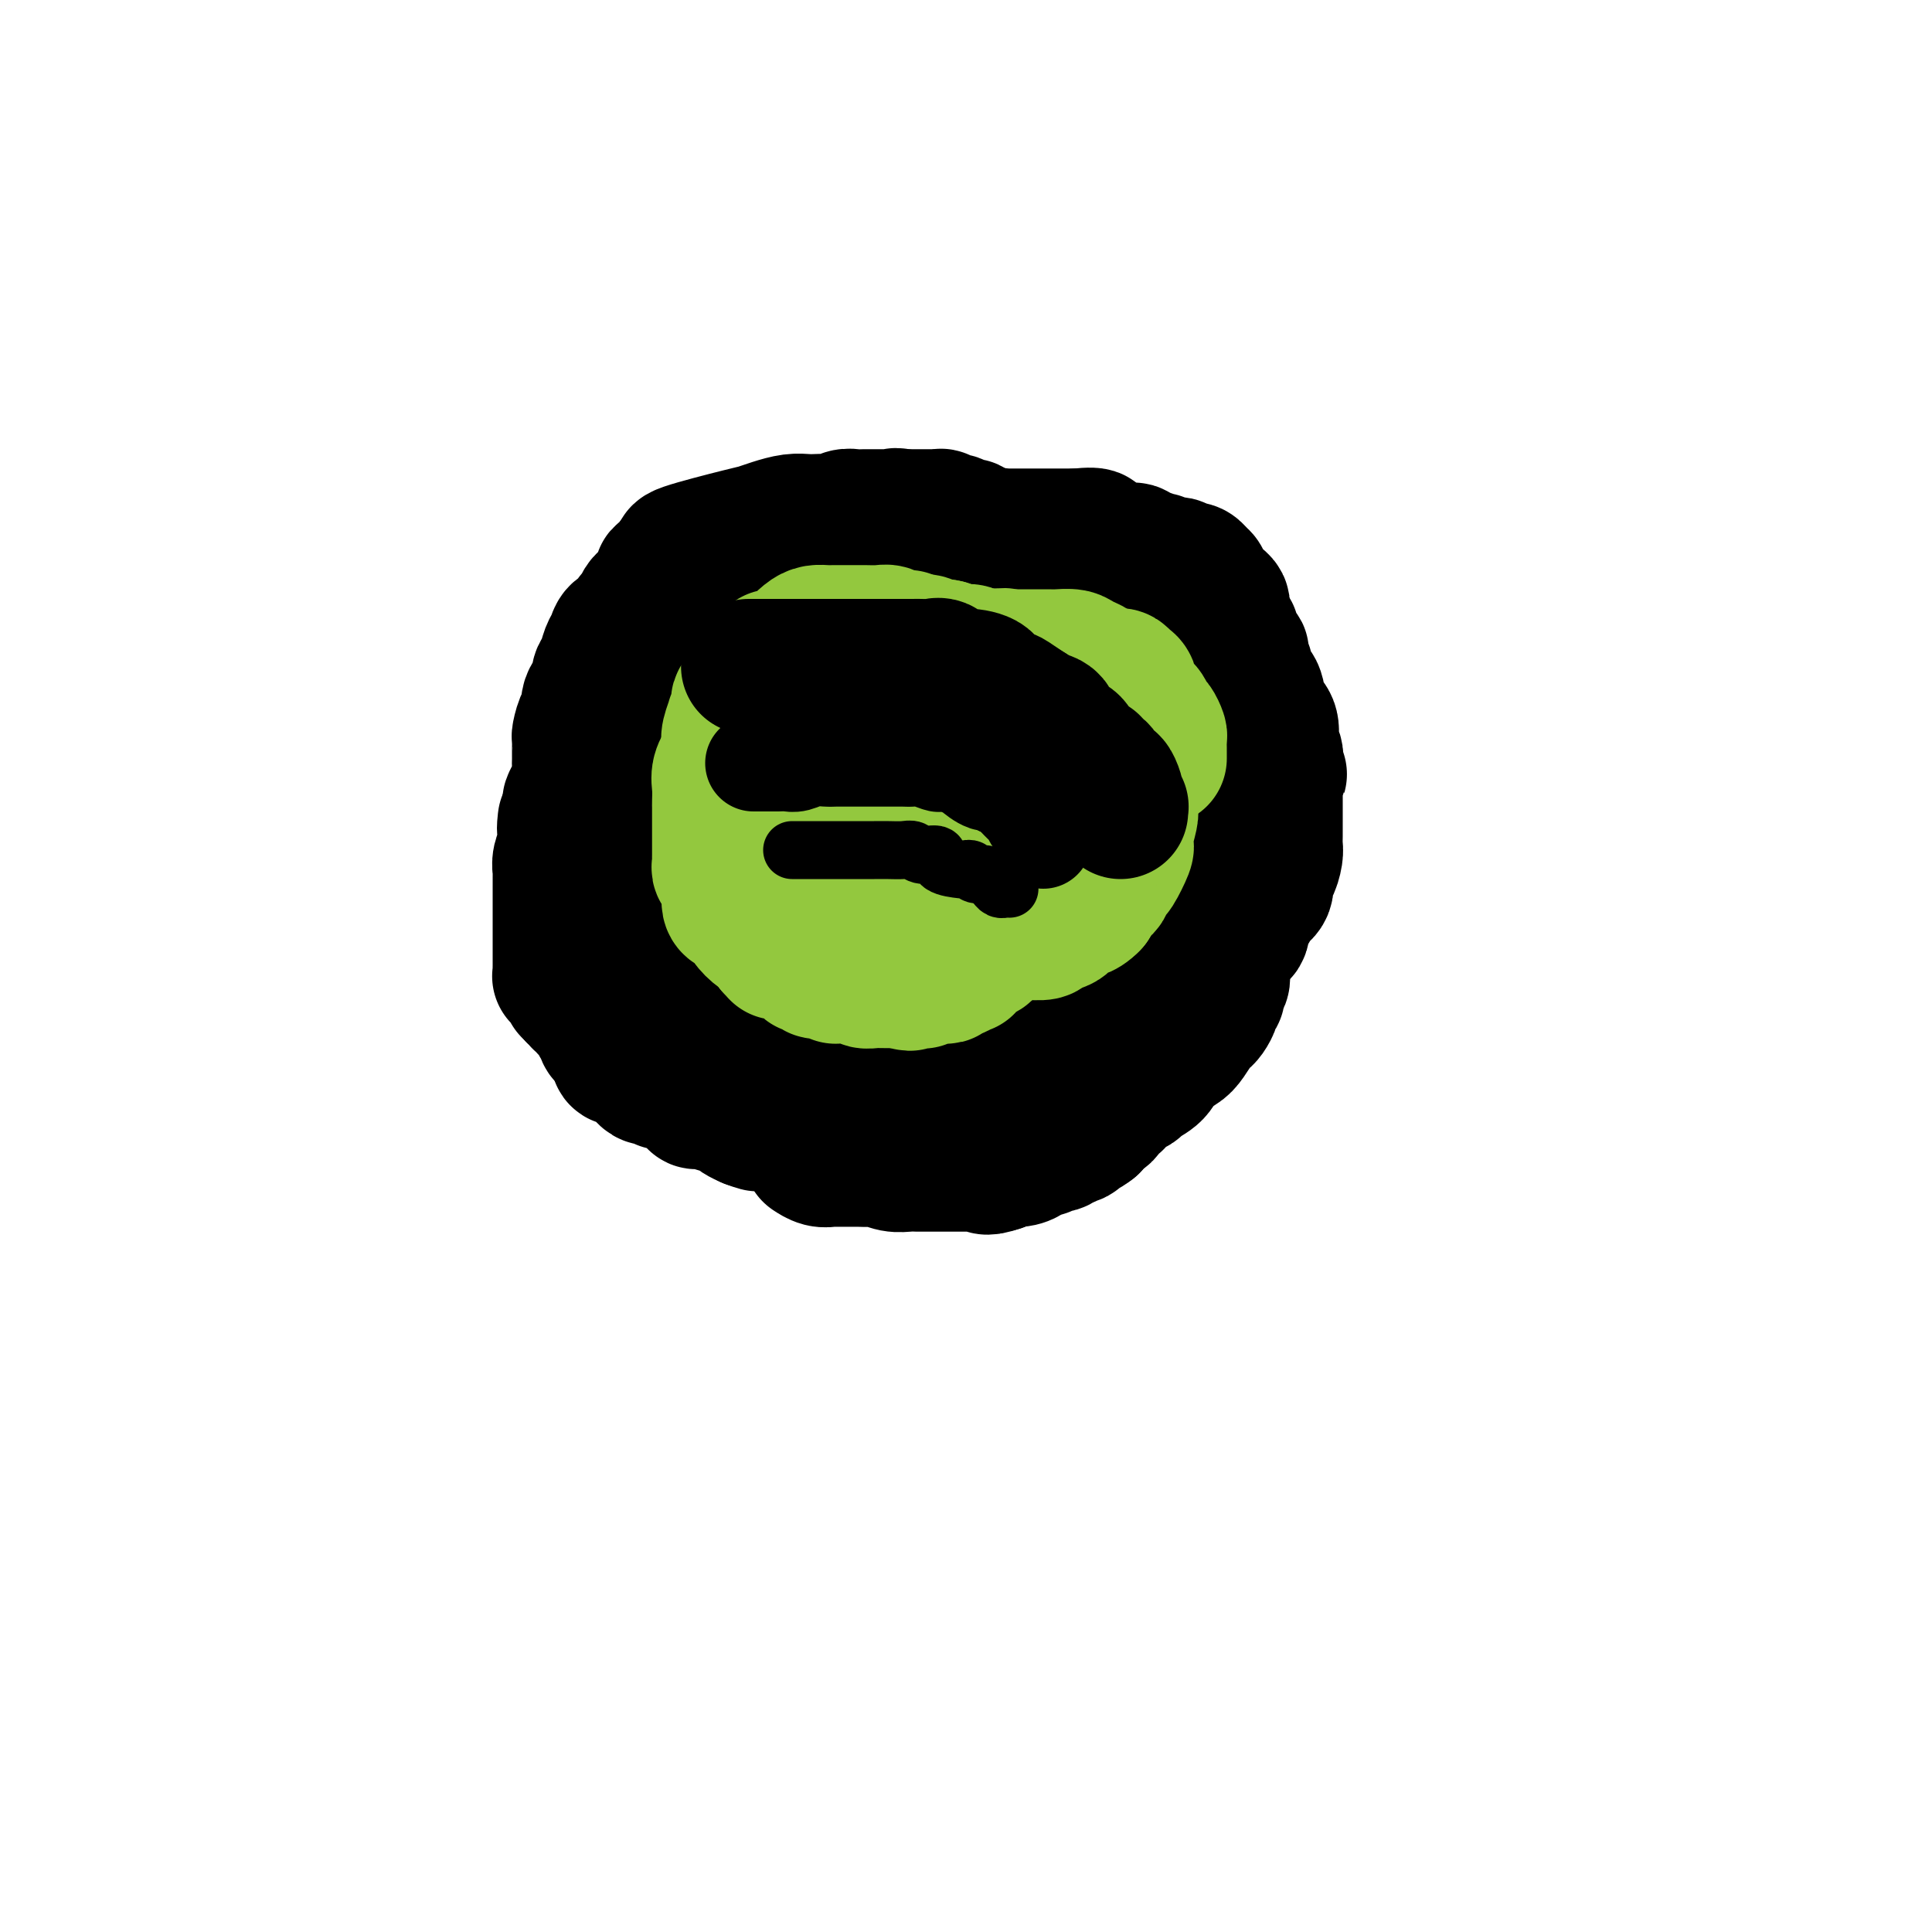 <svg viewBox='0 0 400 400' version='1.1' xmlns='http://www.w3.org/2000/svg' xmlns:xlink='http://www.w3.org/1999/xlink'><g fill='none' stroke='#000000' stroke-width='28' stroke-linecap='round' stroke-linejoin='round'><path d='M217,118c0.203,0.009 0.406,0.017 0,0c-0.406,-0.017 -1.421,-0.061 -2,0c-0.579,0.061 -0.723,0.227 -1,0c-0.277,-0.227 -0.689,-0.845 -1,-1c-0.311,-0.155 -0.522,0.155 -1,0c-0.478,-0.155 -1.224,-0.776 -2,-1c-0.776,-0.224 -1.583,-0.053 -2,0c-0.417,0.053 -0.445,-0.012 -1,0c-0.555,0.012 -1.638,0.101 -3,0c-1.362,-0.101 -3.002,-0.393 -4,0c-0.998,0.393 -1.352,1.470 -2,2c-0.648,0.530 -1.588,0.513 -3,1c-1.412,0.487 -3.296,1.478 -4,2c-0.704,0.522 -0.228,0.576 -1,1c-0.772,0.424 -2.793,1.217 -4,2c-1.207,0.783 -1.599,1.555 -2,2c-0.401,0.445 -0.811,0.562 -2,1c-1.189,0.438 -3.157,1.196 -4,2c-0.843,0.804 -0.562,1.655 -1,2c-0.438,0.345 -1.597,0.183 -3,1c-1.403,0.817 -3.051,2.613 -4,4c-0.949,1.387 -1.198,2.366 -2,3c-0.802,0.634 -2.157,0.924 -3,2c-0.843,1.076 -1.174,2.937 -2,4c-0.826,1.063 -2.147,1.326 -3,2c-0.853,0.674 -1.239,1.758 -2,3c-0.761,1.242 -1.897,2.642 -3,4c-1.103,1.358 -2.172,2.674 -3,4c-0.828,1.326 -1.414,2.663 -2,4'/><path d='M150,162c-4.979,5.887 -3.425,4.106 -3,4c0.425,-0.106 -0.278,1.465 -1,3c-0.722,1.535 -1.461,3.036 -2,4c-0.539,0.964 -0.876,1.392 -1,3c-0.124,1.608 -0.034,4.396 0,6c0.034,1.604 0.011,2.023 0,3c-0.011,0.977 -0.011,2.512 0,4c0.011,1.488 0.032,2.930 0,4c-0.032,1.070 -0.118,1.767 0,3c0.118,1.233 0.441,3.002 1,4c0.559,0.998 1.355,1.225 2,2c0.645,0.775 1.141,2.099 2,3c0.859,0.901 2.082,1.378 3,2c0.918,0.622 1.532,1.387 2,2c0.468,0.613 0.790,1.072 2,2c1.210,0.928 3.308,2.324 5,3c1.692,0.676 2.979,0.633 4,1c1.021,0.367 1.777,1.146 3,2c1.223,0.854 2.912,1.784 4,2c1.088,0.216 1.575,-0.282 3,0c1.425,0.282 3.787,1.343 5,2c1.213,0.657 1.278,0.908 3,1c1.722,0.092 5.103,0.025 7,0c1.897,-0.025 2.311,-0.007 3,0c0.689,0.007 1.652,0.002 3,0c1.348,-0.002 3.082,-0.000 4,0c0.918,0.000 1.019,0.000 2,0c0.981,-0.000 2.840,-0.000 4,0c1.160,0.000 1.620,0.000 3,0c1.380,-0.000 3.680,-0.000 5,0c1.320,0.000 1.660,0.000 2,0'/><path d='M215,222c5.364,-0.009 2.276,-0.033 2,0c-0.276,0.033 2.262,0.121 4,0c1.738,-0.121 2.678,-0.451 4,-1c1.322,-0.549 3.026,-1.318 4,-2c0.974,-0.682 1.220,-1.279 2,-2c0.780,-0.721 2.096,-1.568 3,-2c0.904,-0.432 1.396,-0.449 2,-1c0.604,-0.551 1.321,-1.636 2,-3c0.679,-1.364 1.319,-3.008 2,-4c0.681,-0.992 1.404,-1.332 2,-2c0.596,-0.668 1.066,-1.663 2,-3c0.934,-1.337 2.333,-3.016 3,-4c0.667,-0.984 0.602,-1.272 1,-2c0.398,-0.728 1.258,-1.897 2,-3c0.742,-1.103 1.364,-2.142 2,-4c0.636,-1.858 1.284,-4.536 2,-6c0.716,-1.464 1.500,-1.716 2,-3c0.500,-1.284 0.716,-3.601 1,-5c0.284,-1.399 0.636,-1.880 1,-3c0.364,-1.120 0.738,-2.878 1,-4c0.262,-1.122 0.410,-1.608 1,-3c0.590,-1.392 1.622,-3.690 2,-5c0.378,-1.310 0.101,-1.630 0,-2c-0.101,-0.370 -0.026,-0.788 0,-1c0.026,-0.212 0.004,-0.217 0,-1c-0.004,-0.783 0.010,-2.345 0,-3c-0.010,-0.655 -0.044,-0.402 0,-1c0.044,-0.598 0.166,-2.046 0,-3c-0.166,-0.954 -0.619,-1.416 -1,-2c-0.381,-0.584 -0.691,-1.292 -1,-2'/><path d='M260,145c-0.706,-2.447 -1.470,-1.064 -2,-1c-0.530,0.064 -0.827,-1.189 -1,-2c-0.173,-0.811 -0.222,-1.178 -1,-2c-0.778,-0.822 -2.284,-2.099 -3,-3c-0.716,-0.901 -0.642,-1.425 -1,-2c-0.358,-0.575 -1.147,-1.200 -2,-2c-0.853,-0.800 -1.769,-1.774 -2,-2c-0.231,-0.226 0.223,0.294 0,0c-0.223,-0.294 -1.124,-1.404 -2,-2c-0.876,-0.596 -1.727,-0.679 -2,-1c-0.273,-0.321 0.034,-0.882 0,-1c-0.034,-0.118 -0.408,0.206 -1,0c-0.592,-0.206 -1.403,-0.944 -2,-1c-0.597,-0.056 -0.982,0.569 -2,0c-1.018,-0.569 -2.670,-2.334 -4,-3c-1.330,-0.666 -2.338,-0.235 -3,0c-0.662,0.235 -0.979,0.273 -2,0c-1.021,-0.273 -2.745,-0.858 -4,-1c-1.255,-0.142 -2.041,0.158 -3,0c-0.959,-0.158 -2.090,-0.774 -3,-1c-0.910,-0.226 -1.598,-0.060 -3,0c-1.402,0.060 -3.516,0.016 -5,0c-1.484,-0.016 -2.336,-0.004 -3,0c-0.664,0.004 -1.140,0.000 -2,0c-0.860,-0.000 -2.103,0.004 -3,0c-0.897,-0.004 -1.448,-0.016 -2,0c-0.552,0.016 -1.107,0.059 -2,0c-0.893,-0.059 -2.126,-0.222 -3,0c-0.874,0.222 -1.389,0.829 -2,1c-0.611,0.171 -1.317,-0.094 -2,0c-0.683,0.094 -1.341,0.547 -2,1'/><path d='M191,123c-7.087,0.120 -2.805,0.422 -2,1c0.805,0.578 -1.867,1.434 -3,2c-1.133,0.566 -0.728,0.842 -1,1c-0.272,0.158 -1.223,0.199 -2,1c-0.777,0.801 -1.381,2.364 -2,3c-0.619,0.636 -1.254,0.346 -2,1c-0.746,0.654 -1.605,2.254 -2,3c-0.395,0.746 -0.327,0.639 -1,1c-0.673,0.361 -2.086,1.189 -3,2c-0.914,0.811 -1.328,1.605 -2,2c-0.672,0.395 -1.603,0.389 -2,1c-0.397,0.611 -0.259,1.837 -1,3c-0.741,1.163 -2.359,2.261 -3,3c-0.641,0.739 -0.305,1.119 -1,2c-0.695,0.881 -2.420,2.264 -3,3c-0.580,0.736 -0.015,0.825 0,1c0.015,0.175 -0.521,0.436 -1,1c-0.479,0.564 -0.903,1.432 -1,2c-0.097,0.568 0.131,0.837 0,1c-0.131,0.163 -0.623,0.219 -1,1c-0.377,0.781 -0.641,2.286 -1,3c-0.359,0.714 -0.814,0.637 -1,1c-0.186,0.363 -0.102,1.167 0,2c0.102,0.833 0.224,1.696 0,3c-0.224,1.304 -0.792,3.050 -1,4c-0.208,0.950 -0.056,1.106 0,2c0.056,0.894 0.015,2.527 0,4c-0.015,1.473 -0.004,2.787 0,3c0.004,0.213 0.001,-0.673 0,0c-0.001,0.673 -0.000,2.907 0,4c0.000,1.093 0.000,1.047 0,1'/><path d='M155,185c0.451,3.848 2.079,2.967 3,3c0.921,0.033 1.135,0.978 2,2c0.865,1.022 2.382,2.119 3,3c0.618,0.881 0.336,1.545 1,2c0.664,0.455 2.275,0.699 3,1c0.725,0.301 0.565,0.658 1,1c0.435,0.342 1.467,0.670 2,1c0.533,0.330 0.569,0.663 1,1c0.431,0.337 1.256,0.679 2,1c0.744,0.321 1.406,0.622 2,1c0.594,0.378 1.122,0.833 2,1c0.878,0.167 2.108,0.045 3,0c0.892,-0.045 1.445,-0.012 2,0c0.555,0.012 1.112,0.003 2,0c0.888,-0.003 2.107,-0.001 3,0c0.893,0.001 1.460,-0.000 2,0c0.540,0.000 1.055,0.001 2,0c0.945,-0.001 2.321,-0.004 3,0c0.679,0.004 0.660,0.013 1,0c0.340,-0.013 1.039,-0.049 2,0c0.961,0.049 2.186,0.183 3,0c0.814,-0.183 1.219,-0.682 2,-1c0.781,-0.318 1.940,-0.454 3,-1c1.060,-0.546 2.021,-1.502 3,-2c0.979,-0.498 1.976,-0.537 3,-1c1.024,-0.463 2.074,-1.349 3,-2c0.926,-0.651 1.729,-1.067 3,-2c1.271,-0.933 3.011,-2.384 4,-3c0.989,-0.616 1.228,-0.397 2,-1c0.772,-0.603 2.078,-2.030 3,-3c0.922,-0.970 1.461,-1.485 2,-2'/><path d='M228,184c4.837,-3.312 2.930,-2.592 3,-3c0.070,-0.408 2.116,-1.945 3,-3c0.884,-1.055 0.604,-1.627 1,-2c0.396,-0.373 1.468,-0.547 2,-1c0.532,-0.453 0.525,-1.184 1,-2c0.475,-0.816 1.434,-1.718 2,-3c0.566,-1.282 0.740,-2.945 1,-4c0.260,-1.055 0.604,-1.501 1,-2c0.396,-0.499 0.842,-1.050 1,-2c0.158,-0.950 0.028,-2.299 0,-3c-0.028,-0.701 0.045,-0.752 0,-1c-0.045,-0.248 -0.208,-0.691 0,-1c0.208,-0.309 0.788,-0.482 1,-1c0.212,-0.518 0.055,-1.381 0,-2c-0.055,-0.619 -0.007,-0.996 0,-1c0.007,-0.004 -0.025,0.364 0,0c0.025,-0.364 0.109,-1.459 0,-2c-0.109,-0.541 -0.410,-0.527 -1,-1c-0.590,-0.473 -1.467,-1.433 -2,-2c-0.533,-0.567 -0.721,-0.740 -1,-1c-0.279,-0.260 -0.649,-0.608 -1,-1c-0.351,-0.392 -0.683,-0.827 -1,-1c-0.317,-0.173 -0.619,-0.084 -1,0c-0.381,0.084 -0.840,0.163 -1,0c-0.160,-0.163 -0.021,-0.569 -1,-1c-0.979,-0.431 -3.077,-0.886 -4,-1c-0.923,-0.114 -0.670,0.113 -1,0c-0.330,-0.113 -1.243,-0.566 -2,-1c-0.757,-0.434 -1.358,-0.848 -2,-1c-0.642,-0.152 -1.326,-0.044 -2,0c-0.674,0.044 -1.337,0.022 -2,0'/><path d='M222,141c-3.232,-0.713 -2.813,0.005 -3,0c-0.187,-0.005 -0.982,-0.734 -2,-1c-1.018,-0.266 -2.260,-0.070 -3,0c-0.740,0.070 -0.979,0.012 -2,0c-1.021,-0.012 -2.823,0.020 -4,0c-1.177,-0.020 -1.727,-0.094 -3,0c-1.273,0.094 -3.268,0.354 -5,1c-1.732,0.646 -3.202,1.678 -4,2c-0.798,0.322 -0.923,-0.064 -1,0c-0.077,0.064 -0.105,0.579 0,1c0.105,0.421 0.342,0.748 0,1c-0.342,0.252 -1.262,0.430 -2,1c-0.738,0.570 -1.294,1.532 -2,3c-0.706,1.468 -1.562,3.441 -2,5c-0.438,1.559 -0.457,2.703 -1,4c-0.543,1.297 -1.609,2.747 -2,4c-0.391,1.253 -0.105,2.309 0,3c0.105,0.691 0.031,1.018 0,2c-0.031,0.982 -0.019,2.619 0,4c0.019,1.381 0.045,2.506 0,3c-0.045,0.494 -0.162,0.357 0,1c0.162,0.643 0.604,2.067 1,3c0.396,0.933 0.745,1.374 1,2c0.255,0.626 0.415,1.438 1,2c0.585,0.562 1.596,0.875 2,1c0.404,0.125 0.202,0.063 0,0'/><path d='M191,183c1.123,1.394 1.429,0.381 2,0c0.571,-0.381 1.407,-0.128 2,0c0.593,0.128 0.943,0.133 2,0c1.057,-0.133 2.822,-0.402 4,-1c1.178,-0.598 1.770,-1.523 3,-2c1.230,-0.477 3.100,-0.504 4,-1c0.900,-0.496 0.830,-1.460 1,-2c0.170,-0.540 0.579,-0.655 1,-1c0.421,-0.345 0.855,-0.918 1,-1c0.145,-0.082 0.001,0.328 0,0c-0.001,-0.328 0.140,-1.394 0,-2c-0.140,-0.606 -0.562,-0.751 -1,-1c-0.438,-0.249 -0.891,-0.603 -2,-1c-1.109,-0.397 -2.875,-0.839 -4,-1c-1.125,-0.161 -1.611,-0.043 -2,0c-0.389,0.043 -0.682,0.012 -1,0c-0.318,-0.012 -0.663,-0.003 -1,0c-0.337,0.003 -0.667,0.001 -1,0c-0.333,-0.001 -0.671,-0.000 -1,0c-0.329,0.000 -0.651,0.000 -1,0c-0.349,-0.000 -0.724,-0.000 -1,0c-0.276,0.000 -0.451,0.000 -1,0c-0.549,-0.000 -1.471,-0.000 -2,0c-0.529,0.000 -0.664,0.000 -1,0c-0.336,-0.000 -0.871,-0.000 -1,0c-0.129,0.000 0.149,0.000 0,0c-0.149,-0.000 -0.725,-0.000 -1,0c-0.275,0.000 -0.249,0.000 -1,0c-0.751,-0.000 -2.279,-0.000 -3,0c-0.721,0.000 -0.635,0.000 -1,0c-0.365,-0.000 -1.183,-0.000 -2,0'/><path d='M183,170c-4.752,-0.448 -2.632,-0.067 -2,0c0.632,0.067 -0.223,-0.179 -1,0c-0.777,0.179 -1.476,0.783 -2,1c-0.524,0.217 -0.873,0.047 -1,0c-0.127,-0.047 -0.034,0.029 0,0c0.034,-0.029 0.008,-0.161 0,0c-0.008,0.161 0.003,0.616 0,1c-0.003,0.384 -0.020,0.695 0,1c0.020,0.305 0.077,0.602 0,1c-0.077,0.398 -0.288,0.895 0,1c0.288,0.105 1.077,-0.182 2,0c0.923,0.182 1.982,0.833 3,1c1.018,0.167 1.995,-0.152 3,0c1.005,0.152 2.039,0.773 3,1c0.961,0.227 1.851,0.060 3,0c1.149,-0.060 2.558,-0.014 4,0c1.442,0.014 2.915,-0.004 5,0c2.085,0.004 4.780,0.031 7,0c2.220,-0.031 3.965,-0.120 5,0c1.035,0.120 1.359,0.450 2,0c0.641,-0.450 1.597,-1.679 3,-2c1.403,-0.321 3.251,0.268 4,0c0.749,-0.268 0.400,-1.392 1,-2c0.600,-0.608 2.151,-0.699 3,-1c0.849,-0.301 0.998,-0.812 1,-1c0.002,-0.188 -0.142,-0.054 0,0c0.142,0.054 0.571,0.027 1,0'/><path d='M227,171c2.260,-1.168 0.409,-1.087 0,-1c-0.409,0.087 0.622,0.180 1,0c0.378,-0.180 0.101,-0.633 0,-1c-0.101,-0.367 -0.027,-0.649 0,-1c0.027,-0.351 0.007,-0.773 0,-1c-0.007,-0.227 -0.002,-0.260 0,-1c0.002,-0.740 0.000,-2.186 0,-3c-0.000,-0.814 0.001,-0.996 0,-1c-0.001,-0.004 -0.003,0.171 0,0c0.003,-0.171 0.012,-0.687 0,-1c-0.012,-0.313 -0.045,-0.423 0,-1c0.045,-0.577 0.168,-1.623 0,-2c-0.168,-0.377 -0.626,-0.087 -1,0c-0.374,0.087 -0.664,-0.029 -1,0c-0.336,0.029 -0.717,0.204 -1,0c-0.283,-0.204 -0.468,-0.787 -1,-1c-0.532,-0.213 -1.413,-0.057 -2,0c-0.587,0.057 -0.882,0.016 -1,0c-0.118,-0.016 -0.059,-0.008 0,0'/><path d='M221,151c-0.109,0.033 -0.217,0.065 -1,0c-0.783,-0.065 -2.239,-0.228 -3,0c-0.761,0.228 -0.827,0.846 -1,1c-0.173,0.154 -0.455,-0.155 -1,0c-0.545,0.155 -1.355,0.774 -2,1c-0.645,0.226 -1.125,0.061 -2,0c-0.875,-0.061 -2.146,-0.016 -3,0c-0.854,0.016 -1.290,0.005 -2,0c-0.710,-0.005 -1.693,-0.003 -2,0c-0.307,0.003 0.061,0.008 0,0c-0.061,-0.008 -0.552,-0.029 -1,0c-0.448,0.029 -0.852,0.107 -1,0c-0.148,-0.107 -0.040,-0.398 0,-1c0.040,-0.602 0.011,-1.513 0,-2c-0.011,-0.487 -0.003,-0.550 0,-1c0.003,-0.450 0.001,-1.286 0,-2c-0.001,-0.714 -0.000,-1.305 0,-2c0.000,-0.695 0.000,-1.495 0,-2c-0.000,-0.505 -0.000,-0.716 0,-1c0.000,-0.284 0.000,-0.642 0,-1'/><path d='M202,141c-0.314,-2.377 -0.098,-2.321 0,-3c0.098,-0.679 0.079,-2.093 0,-3c-0.079,-0.907 -0.217,-1.307 0,-2c0.217,-0.693 0.790,-1.678 1,-2c0.210,-0.322 0.056,0.020 0,0c-0.056,-0.020 -0.015,-0.401 0,-1c0.015,-0.599 0.004,-1.417 0,-2c-0.004,-0.583 -0.001,-0.930 0,-1c0.001,-0.070 0.000,0.136 0,0c-0.000,-0.136 -0.000,-0.614 0,-1c0.000,-0.386 0.000,-0.681 0,-1c-0.000,-0.319 -0.000,-0.663 0,-1c0.000,-0.337 0.000,-0.668 0,-1c-0.000,-0.332 -0.000,-0.666 0,-1'/><path d='M203,122c0.155,-3.555 0.041,-2.941 0,-3c-0.041,-0.059 -0.011,-0.789 0,-1c0.011,-0.211 0.003,0.098 0,0c-0.003,-0.098 -0.001,-0.603 0,-1c0.001,-0.397 0.001,-0.685 0,-1c-0.001,-0.315 -0.004,-0.658 0,-1c0.004,-0.342 0.015,-0.683 0,-1c-0.015,-0.317 -0.055,-0.611 0,-1c0.055,-0.389 0.207,-0.874 0,-1c-0.207,-0.126 -0.772,0.106 -1,0c-0.228,-0.106 -0.118,-0.550 0,-1c0.118,-0.450 0.243,-0.905 0,-1c-0.243,-0.095 -0.853,0.172 -1,0c-0.147,-0.172 0.168,-0.782 0,-1c-0.168,-0.218 -0.819,-0.044 -1,0c-0.181,0.044 0.106,-0.041 0,0c-0.106,0.041 -0.607,0.208 -1,0c-0.393,-0.208 -0.679,-0.792 -1,-1c-0.321,-0.208 -0.678,-0.042 -1,0c-0.322,0.042 -0.610,-0.041 -1,0c-0.390,0.041 -0.883,0.207 -1,0c-0.117,-0.207 0.142,-0.788 0,-1c-0.142,-0.212 -0.685,-0.057 -1,0c-0.315,0.057 -0.402,0.015 -1,0c-0.598,-0.015 -1.707,-0.004 -2,0c-0.293,0.004 0.229,0.001 0,0c-0.229,-0.001 -1.208,-0.000 -2,0c-0.792,0.000 -1.396,0.000 -2,0'/><path d='M187,107c-2.499,-0.464 -1.248,-0.124 -1,0c0.248,0.124 -0.507,0.033 -1,0c-0.493,-0.033 -0.723,-0.009 -1,0c-0.277,0.009 -0.602,0.002 -1,0c-0.398,-0.002 -0.869,-0.000 -1,0c-0.131,0.000 0.078,-0.001 0,0c-0.078,0.001 -0.444,0.004 -1,0c-0.556,-0.004 -1.304,-0.015 -2,0c-0.696,0.015 -1.341,0.057 -2,0c-0.659,-0.057 -1.331,-0.211 -2,0c-0.669,0.211 -1.336,0.788 -2,1c-0.664,0.212 -1.325,0.060 -2,0c-0.675,-0.060 -1.364,-0.027 -2,0c-0.636,0.027 -1.218,0.047 -2,0c-0.782,-0.047 -1.763,-0.160 -3,0c-1.237,0.160 -2.729,0.593 -4,1c-1.271,0.407 -2.320,0.790 -3,1c-0.680,0.210 -0.991,0.249 -4,1c-3.009,0.751 -8.717,2.215 -11,3c-2.283,0.785 -1.142,0.893 0,1'/><path d='M142,115c-3.954,1.727 -2.838,2.543 -3,3c-0.162,0.457 -1.602,0.555 -2,1c-0.398,0.445 0.244,1.237 0,2c-0.244,0.763 -1.375,1.499 -2,2c-0.625,0.501 -0.744,0.768 -1,1c-0.256,0.232 -0.650,0.428 -1,1c-0.350,0.572 -0.657,1.518 -1,2c-0.343,0.482 -0.722,0.498 -1,1c-0.278,0.502 -0.455,1.489 -1,2c-0.545,0.511 -1.457,0.546 -2,1c-0.543,0.454 -0.718,1.328 -1,2c-0.282,0.672 -0.672,1.141 -1,2c-0.328,0.859 -0.595,2.108 -1,3c-0.405,0.892 -0.948,1.427 -1,2c-0.052,0.573 0.389,1.183 0,2c-0.389,0.817 -1.607,1.839 -2,3c-0.393,1.161 0.038,2.459 0,3c-0.038,0.541 -0.546,0.325 -1,1c-0.454,0.675 -0.854,2.241 -1,3c-0.146,0.759 -0.038,0.709 0,1c0.038,0.291 0.008,0.921 0,2c-0.008,1.079 0.008,2.608 0,3c-0.008,0.392 -0.041,-0.351 0,0c0.041,0.351 0.155,1.796 0,3c-0.155,1.204 -0.577,2.168 -1,3c-0.423,0.832 -0.845,1.532 -1,2c-0.155,0.468 -0.042,0.703 0,1c0.042,0.297 0.012,0.656 0,1c-0.012,0.344 -0.006,0.672 0,1'/><path d='M118,169c-1.460,5.403 -1.109,1.910 -1,1c0.109,-0.910 -0.023,0.762 0,2c0.023,1.238 0.202,2.041 0,3c-0.202,0.959 -0.786,2.072 -1,3c-0.214,0.928 -0.057,1.671 0,2c0.057,0.329 0.015,0.245 0,1c-0.015,0.755 -0.004,2.348 0,3c0.004,0.652 0.001,0.364 0,1c-0.001,0.636 -0.000,2.197 0,3c0.000,0.803 0.000,0.849 0,1c-0.000,0.151 -0.000,0.408 0,1c0.000,0.592 0.000,1.521 0,2c-0.000,0.479 0.000,0.510 0,1c-0.000,0.490 -0.000,1.441 0,2c0.000,0.559 0.000,0.727 0,1c-0.000,0.273 -0.000,0.650 0,1c0.000,0.350 0.000,0.672 0,1c-0.000,0.328 -0.001,0.663 0,1c0.001,0.337 0.004,0.678 0,1c-0.004,0.322 -0.016,0.625 0,1c0.016,0.375 0.061,0.821 0,1c-0.061,0.179 -0.228,0.090 0,0c0.228,-0.090 0.849,-0.183 1,0c0.151,0.183 -0.170,0.640 0,1c0.170,0.360 0.829,0.622 1,1c0.171,0.378 -0.146,0.871 0,1c0.146,0.129 0.756,-0.106 1,0c0.244,0.106 0.122,0.553 0,1'/><path d='M119,206c0.687,0.787 0.905,0.253 1,0c0.095,-0.253 0.067,-0.226 0,0c-0.067,0.226 -0.172,0.652 0,1c0.172,0.348 0.621,0.618 1,1c0.379,0.382 0.689,0.876 1,1c0.311,0.124 0.623,-0.121 1,0c0.377,0.121 0.818,0.610 1,1c0.182,0.390 0.104,0.683 0,1c-0.104,0.317 -0.234,0.659 0,1c0.234,0.341 0.834,0.683 1,1c0.166,0.317 -0.100,0.611 0,1c0.100,0.389 0.565,0.874 1,1c0.435,0.126 0.838,-0.107 1,0c0.162,0.107 0.081,0.553 0,1'/><path d='M127,216c1.460,2.016 1.111,2.055 1,2c-0.111,-0.055 0.015,-0.204 0,0c-0.015,0.204 -0.172,0.763 0,1c0.172,0.237 0.672,0.154 1,0c0.328,-0.154 0.483,-0.377 1,0c0.517,0.377 1.395,1.355 2,2c0.605,0.645 0.936,0.956 1,1c0.064,0.044 -0.137,-0.181 0,0c0.137,0.181 0.614,0.767 1,1c0.386,0.233 0.681,0.114 1,0c0.319,-0.114 0.663,-0.223 1,0c0.337,0.223 0.668,0.777 1,1c0.332,0.223 0.666,0.116 1,0c0.334,-0.116 0.666,-0.242 1,0c0.334,0.242 0.668,0.852 1,1c0.332,0.148 0.663,-0.167 1,0c0.337,0.167 0.681,0.815 1,1c0.319,0.185 0.612,-0.094 1,0c0.388,0.094 0.872,0.560 1,1c0.128,0.440 -0.099,0.854 0,1c0.099,0.146 0.523,0.025 1,0c0.477,-0.025 1.006,0.045 1,0c-0.006,-0.045 -0.549,-0.205 0,0c0.549,0.205 2.188,0.776 3,1c0.812,0.224 0.798,0.101 1,0c0.202,-0.101 0.621,-0.182 1,0c0.379,0.182 0.717,0.626 1,1c0.283,0.374 0.509,0.678 1,1c0.491,0.322 1.245,0.661 2,1'/><path d='M155,232c3.670,1.409 2.345,0.430 2,0c-0.345,-0.430 0.289,-0.311 1,0c0.711,0.311 1.500,0.815 2,1c0.500,0.185 0.710,0.049 1,0c0.290,-0.049 0.658,-0.013 1,0c0.342,0.013 0.656,0.004 1,0c0.344,-0.004 0.717,-0.001 1,0c0.283,0.001 0.475,0.000 1,0c0.525,-0.000 1.384,-0.000 2,0c0.616,0.000 0.991,0.000 1,0c0.009,-0.000 -0.347,-0.000 0,0c0.347,0.000 1.399,0.000 2,0c0.601,-0.000 0.753,-0.000 1,0c0.247,0.000 0.590,0.000 1,0c0.410,-0.000 0.889,-0.000 1,0c0.111,0.000 -0.144,0.000 0,0c0.144,-0.000 0.687,-0.000 1,0c0.313,0.000 0.397,0.000 1,0c0.603,-0.000 1.725,-0.000 2,0c0.275,0.000 -0.296,0.000 0,0c0.296,-0.000 1.458,-0.000 2,0c0.542,0.000 0.465,0.000 1,0c0.535,-0.000 1.684,-0.000 2,0c0.316,0.000 -0.200,0.000 0,0c0.200,-0.000 1.114,-0.000 2,0c0.886,0.000 1.742,-0.000 2,0c0.258,0.000 -0.083,-0.000 0,0c0.083,0.000 0.589,-0.000 1,0c0.411,0.000 0.726,-0.000 1,0c0.274,0.000 0.507,-0.000 1,0c0.493,0.000 1.247,0.000 2,0'/><path d='M191,233c5.974,0.220 2.909,0.269 2,0c-0.909,-0.269 0.338,-0.855 1,-1c0.662,-0.145 0.740,0.150 1,0c0.260,-0.150 0.703,-0.744 1,-1c0.297,-0.256 0.447,-0.173 1,0c0.553,0.173 1.511,0.435 2,0c0.489,-0.435 0.511,-1.567 1,-2c0.489,-0.433 1.444,-0.168 2,0c0.556,0.168 0.713,0.237 1,0c0.287,-0.237 0.704,-0.780 1,-1c0.296,-0.220 0.470,-0.115 1,0c0.530,0.115 1.417,0.242 2,0c0.583,-0.242 0.863,-0.854 1,-1c0.137,-0.146 0.132,0.172 0,0c-0.132,-0.172 -0.390,-0.835 0,-1c0.390,-0.165 1.429,0.167 2,0c0.571,-0.167 0.674,-0.833 1,-1c0.326,-0.167 0.876,0.166 1,0c0.124,-0.166 -0.177,-0.832 0,-1c0.177,-0.168 0.831,0.161 1,0c0.169,-0.161 -0.147,-0.813 0,-1c0.147,-0.187 0.757,0.091 1,0c0.243,-0.091 0.120,-0.549 0,-1c-0.120,-0.451 -0.238,-0.894 0,-1c0.238,-0.106 0.833,0.125 1,0c0.167,-0.125 -0.095,-0.607 0,-1c0.095,-0.393 0.548,-0.696 1,-1'/><path d='M216,219c1.668,-1.584 1.337,-1.045 1,-1c-0.337,0.045 -0.679,-0.403 0,-1c0.679,-0.597 2.378,-1.344 3,-2c0.622,-0.656 0.166,-1.221 0,-2c-0.166,-0.779 -0.043,-1.771 0,-2c0.043,-0.229 0.007,0.304 0,0c-0.007,-0.304 0.014,-1.447 0,-2c-0.014,-0.553 -0.064,-0.518 0,-1c0.064,-0.482 0.242,-1.480 0,-2c-0.242,-0.520 -0.905,-0.560 -1,-1c-0.095,-0.440 0.378,-1.280 0,-2c-0.378,-0.720 -1.608,-1.321 -2,-2c-0.392,-0.679 0.055,-1.436 0,-2c-0.055,-0.564 -0.611,-0.934 -1,-2c-0.389,-1.066 -0.610,-2.829 -1,-4c-0.390,-1.171 -0.949,-1.750 -2,-3c-1.051,-1.250 -2.594,-3.172 -5,-6c-2.406,-2.828 -5.676,-6.562 -8,-8c-2.324,-1.438 -3.703,-0.579 -5,-1c-1.297,-0.421 -2.514,-2.120 -3,-3c-0.486,-0.880 -0.243,-0.940 0,-1'/><path d='M192,171c-3.705,-4.108 -1.468,-3.377 -1,-4c0.468,-0.623 -0.832,-2.598 -2,-5c-1.168,-2.402 -2.202,-5.230 -3,-7c-0.798,-1.770 -1.358,-2.483 -2,-4c-0.642,-1.517 -1.364,-3.838 -2,-5c-0.636,-1.162 -1.185,-1.165 -2,-2c-0.815,-0.835 -1.896,-2.502 -3,-4c-1.104,-1.498 -2.231,-2.826 -3,-4c-0.769,-1.174 -1.179,-2.194 -2,-3c-0.821,-0.806 -2.051,-1.399 -3,-2c-0.949,-0.601 -1.615,-1.209 -2,-2c-0.385,-0.791 -0.489,-1.766 -1,-2c-0.511,-0.234 -1.429,0.273 -2,0c-0.571,-0.273 -0.793,-1.327 -1,-2c-0.207,-0.673 -0.397,-0.964 -1,-1c-0.603,-0.036 -1.618,0.183 -2,0c-0.382,-0.183 -0.130,-0.767 0,-1c0.130,-0.233 0.137,-0.115 0,0c-0.137,0.115 -0.418,0.227 -1,0c-0.582,-0.227 -1.465,-0.793 -2,-1c-0.535,-0.207 -0.724,-0.057 -1,0c-0.276,0.057 -0.640,0.019 -1,0c-0.360,-0.019 -0.716,-0.019 -1,0c-0.284,0.019 -0.497,0.056 -1,0c-0.503,-0.056 -1.296,-0.204 -2,0c-0.704,0.204 -1.318,0.762 -2,1c-0.682,0.238 -1.430,0.157 -2,0c-0.570,-0.157 -0.961,-0.388 -1,0c-0.039,0.388 0.275,1.397 0,2c-0.275,0.603 -1.137,0.802 -2,1'/><path d='M144,126c-2.262,1.197 -1.915,2.189 -2,3c-0.085,0.811 -0.600,1.440 -1,2c-0.400,0.560 -0.684,1.052 -1,2c-0.316,0.948 -0.663,2.353 -1,3c-0.337,0.647 -0.664,0.536 -1,1c-0.336,0.464 -0.682,1.503 -1,3c-0.318,1.497 -0.607,3.450 -1,5c-0.393,1.550 -0.890,2.695 -1,4c-0.110,1.305 0.167,2.769 0,4c-0.167,1.231 -0.777,2.229 -1,3c-0.223,0.771 -0.057,1.314 0,2c0.057,0.686 0.007,1.516 0,2c-0.007,0.484 0.028,0.621 0,1c-0.028,0.379 -0.121,0.998 0,1c0.121,0.002 0.456,-0.615 1,-1c0.544,-0.385 1.298,-0.539 2,-1c0.702,-0.461 1.351,-1.231 2,-2'/><path d='M139,158c2.817,-1.718 7.360,-5.013 10,-7c2.640,-1.987 3.378,-2.667 4,-3c0.622,-0.333 1.129,-0.321 2,-1c0.871,-0.679 2.107,-2.051 3,-3c0.893,-0.949 1.443,-1.477 2,-2c0.557,-0.523 1.123,-1.042 2,-2c0.877,-0.958 2.067,-2.356 3,-3c0.933,-0.644 1.608,-0.536 2,-1c0.392,-0.464 0.500,-1.501 1,-2c0.500,-0.499 1.391,-0.461 2,-1c0.609,-0.539 0.937,-1.655 1,-2c0.063,-0.345 -0.138,0.080 0,0c0.138,-0.080 0.614,-0.667 1,-1c0.386,-0.333 0.681,-0.413 1,-1c0.319,-0.587 0.660,-1.682 1,-2c0.340,-0.318 0.678,0.140 1,0c0.322,-0.140 0.629,-0.878 1,-1c0.371,-0.122 0.805,0.370 1,0c0.195,-0.370 0.152,-1.604 0,-2c-0.152,-0.396 -0.411,0.045 0,0c0.411,-0.045 1.494,-0.575 2,-1c0.506,-0.425 0.436,-0.743 1,-1c0.564,-0.257 1.762,-0.451 2,-1c0.238,-0.549 -0.483,-1.454 0,-2c0.483,-0.546 2.171,-0.735 3,-1c0.829,-0.265 0.800,-0.607 1,-1c0.200,-0.393 0.631,-0.837 1,-1c0.369,-0.163 0.677,-0.047 1,0c0.323,0.047 0.662,0.023 1,0'/><path d='M189,116c7.922,-6.529 2.727,-1.853 1,0c-1.727,1.853 0.015,0.881 1,0c0.985,-0.881 1.212,-1.671 2,-2c0.788,-0.329 2.136,-0.197 3,0c0.864,0.197 1.244,0.459 2,0c0.756,-0.459 1.886,-1.640 3,-2c1.114,-0.360 2.210,0.100 3,0c0.790,-0.100 1.273,-0.759 2,-1c0.727,-0.241 1.699,-0.065 2,0c0.301,0.065 -0.071,0.017 0,0c0.071,-0.017 0.583,-0.005 1,0c0.417,0.005 0.740,0.001 1,0c0.260,-0.001 0.456,-0.000 1,0c0.544,0.000 1.437,0.000 2,0c0.563,-0.000 0.798,-0.000 1,0c0.202,0.000 0.372,0.000 1,0c0.628,-0.000 1.713,-0.000 2,0c0.287,0.000 -0.225,0.000 0,0c0.225,-0.000 1.187,-0.000 2,0c0.813,0.000 1.476,0.000 2,0c0.524,-0.000 0.910,-0.000 1,0c0.090,0.000 -0.117,0.000 0,0c0.117,-0.000 0.559,-0.000 1,0'/><path d='M223,111c5.777,-0.592 3.221,0.429 3,1c-0.221,0.571 1.893,0.692 3,1c1.107,0.308 1.209,0.805 2,1c0.791,0.195 2.273,0.090 3,0c0.727,-0.090 0.699,-0.164 1,0c0.301,0.164 0.931,0.566 2,1c1.069,0.434 2.577,0.900 3,1c0.423,0.100 -0.238,-0.166 0,0c0.238,0.166 1.374,0.762 2,1c0.626,0.238 0.741,0.117 1,0c0.259,-0.117 0.660,-0.228 1,0c0.340,0.228 0.617,0.797 1,1c0.383,0.203 0.872,0.039 1,0c0.128,-0.039 -0.105,0.045 0,0c0.105,-0.045 0.549,-0.219 1,0c0.451,0.219 0.908,0.832 1,1c0.092,0.168 -0.183,-0.110 0,0c0.183,0.110 0.822,0.607 1,1c0.178,0.393 -0.106,0.683 0,1c0.106,0.317 0.603,0.662 1,1c0.397,0.338 0.695,0.668 1,1c0.305,0.332 0.618,0.666 1,1c0.382,0.334 0.834,0.667 1,1c0.166,0.333 0.048,0.667 0,1c-0.048,0.333 -0.024,0.667 0,1'/><path d='M253,127c1.095,1.648 0.331,1.267 0,1c-0.331,-0.267 -0.230,-0.419 0,0c0.230,0.419 0.587,1.408 1,2c0.413,0.592 0.880,0.787 1,1c0.120,0.213 -0.107,0.445 0,1c0.107,0.555 0.549,1.433 1,2c0.451,0.567 0.913,0.821 1,1c0.087,0.179 -0.199,0.281 0,1c0.199,0.719 0.884,2.054 1,3c0.116,0.946 -0.337,1.504 0,2c0.337,0.496 1.462,0.930 2,2c0.538,1.070 0.488,2.777 1,4c0.512,1.223 1.587,1.963 2,3c0.413,1.037 0.163,2.372 0,3c-0.163,0.628 -0.240,0.550 0,1c0.240,0.450 0.795,1.429 1,2c0.205,0.571 0.058,0.735 0,1c-0.058,0.265 -0.029,0.633 0,1'/><path d='M264,158c1.702,4.684 0.456,0.893 0,0c-0.456,-0.893 -0.122,1.113 0,2c0.122,0.887 0.033,0.656 0,1c-0.033,0.344 -0.009,1.262 0,2c0.009,0.738 0.002,1.296 0,2c-0.002,0.704 -0.001,1.553 0,2c0.001,0.447 -0.000,0.490 0,1c0.000,0.510 0.001,1.486 0,2c-0.001,0.514 -0.003,0.565 0,1c0.003,0.435 0.011,1.252 0,2c-0.011,0.748 -0.040,1.426 0,2c0.040,0.574 0.147,1.046 0,2c-0.147,0.954 -0.550,2.392 -1,3c-0.450,0.608 -0.946,0.387 -1,1c-0.054,0.613 0.336,2.059 0,3c-0.336,0.941 -1.397,1.378 -2,2c-0.603,0.622 -0.748,1.431 -1,2c-0.252,0.569 -0.611,0.898 -1,1c-0.389,0.102 -0.807,-0.022 -1,0c-0.193,0.022 -0.161,0.191 0,1c0.161,0.809 0.449,2.259 0,3c-0.449,0.741 -1.636,0.772 -2,1c-0.364,0.228 0.095,0.652 0,1c-0.095,0.348 -0.744,0.618 -1,1c-0.256,0.382 -0.120,0.876 0,1c0.120,0.124 0.225,-0.120 0,0c-0.225,0.120 -0.778,0.606 -1,1c-0.222,0.394 -0.111,0.697 0,1'/><path d='M253,199c-1.392,2.503 -0.372,1.261 0,1c0.372,-0.261 0.096,0.459 0,1c-0.096,0.541 -0.010,0.904 0,1c0.010,0.096 -0.054,-0.076 0,0c0.054,0.076 0.225,0.401 0,1c-0.225,0.599 -0.848,1.474 -1,2c-0.152,0.526 0.166,0.705 0,1c-0.166,0.295 -0.817,0.707 -1,1c-0.183,0.293 0.102,0.466 0,1c-0.102,0.534 -0.593,1.427 -1,2c-0.407,0.573 -0.732,0.824 -1,1c-0.268,0.176 -0.479,0.277 -1,1c-0.521,0.723 -1.352,2.067 -2,3c-0.648,0.933 -1.114,1.454 -2,2c-0.886,0.546 -2.192,1.116 -3,2c-0.808,0.884 -1.119,2.082 -2,3c-0.881,0.918 -2.331,1.556 -3,2c-0.669,0.444 -0.557,0.694 -1,1c-0.443,0.306 -1.442,0.670 -2,1c-0.558,0.330 -0.675,0.627 -1,1c-0.325,0.373 -0.857,0.821 -1,1c-0.143,0.179 0.104,0.089 0,0c-0.104,-0.089 -0.557,-0.179 -1,0c-0.443,0.179 -0.876,0.625 -1,1c-0.124,0.375 0.059,0.678 0,1c-0.059,0.322 -0.362,0.664 -1,1c-0.638,0.336 -1.611,0.668 -2,1c-0.389,0.332 -0.195,0.666 0,1'/><path d='M226,233c-3.498,2.664 -2.243,0.326 -2,0c0.243,-0.326 -0.527,1.362 -1,2c-0.473,0.638 -0.650,0.228 -1,0c-0.350,-0.228 -0.872,-0.272 -1,0c-0.128,0.272 0.137,0.862 0,1c-0.137,0.138 -0.675,-0.174 -1,0c-0.325,0.174 -0.435,0.834 -1,1c-0.565,0.166 -1.583,-0.162 -2,0c-0.417,0.162 -0.233,0.813 -1,1c-0.767,0.187 -2.484,-0.091 -3,0c-0.516,0.091 0.171,0.550 0,1c-0.171,0.450 -1.200,0.890 -2,1c-0.800,0.110 -1.371,-0.112 -2,0c-0.629,0.112 -1.314,0.556 -2,1'/><path d='M207,241c-3.571,1.238 -2.999,0.332 -3,0c-0.001,-0.332 -0.575,-0.089 -1,0c-0.425,0.089 -0.699,0.024 -1,0c-0.301,-0.024 -0.628,-0.006 -1,0c-0.372,0.006 -0.789,0.002 -1,0c-0.211,-0.002 -0.217,-0.000 -1,0c-0.783,0.000 -2.345,-0.000 -3,0c-0.655,0.000 -0.405,0.001 -1,0c-0.595,-0.001 -2.036,-0.004 -3,0c-0.964,0.004 -1.451,0.015 -2,0c-0.549,-0.015 -1.159,-0.057 -2,0c-0.841,0.057 -1.912,0.211 -3,0c-1.088,-0.211 -2.192,-0.789 -3,-1c-0.808,-0.211 -1.320,-0.057 -2,0c-0.680,0.057 -1.529,0.015 -2,0c-0.471,-0.015 -0.562,-0.003 -1,0c-0.438,0.003 -1.221,-0.003 -2,0c-0.779,0.003 -1.554,0.015 -2,0c-0.446,-0.015 -0.563,-0.055 -1,0c-0.437,0.055 -1.195,0.207 -2,0c-0.805,-0.207 -1.659,-0.773 -2,-1c-0.341,-0.227 -0.171,-0.113 0,0'/></g>
<g fill='none' stroke='#93C83E' stroke-width='28' stroke-linecap='round' stroke-linejoin='round'><path d='M188,132c-0.360,-0.030 -0.720,-0.061 -1,0c-0.280,0.061 -0.482,0.212 -1,0c-0.518,-0.212 -1.354,-0.789 -2,-1c-0.646,-0.211 -1.104,-0.056 -2,0c-0.896,0.056 -2.232,0.015 -3,0c-0.768,-0.015 -0.968,-0.002 -2,0c-1.032,0.002 -2.897,-0.007 -4,0c-1.103,0.007 -1.445,0.029 -2,0c-0.555,-0.029 -1.322,-0.109 -2,0c-0.678,0.109 -1.268,0.407 -2,1c-0.732,0.593 -1.607,1.482 -2,2c-0.393,0.518 -0.303,0.664 -1,1c-0.697,0.336 -2.179,0.863 -3,1c-0.821,0.137 -0.980,-0.116 -1,0c-0.020,0.116 0.098,0.602 0,1c-0.098,0.398 -0.412,0.708 -1,1c-0.588,0.292 -1.449,0.567 -2,1c-0.551,0.433 -0.793,1.024 -1,2c-0.207,0.976 -0.380,2.336 -1,3c-0.620,0.664 -1.687,0.633 -2,1c-0.313,0.367 0.126,1.134 0,2c-0.126,0.866 -0.818,1.832 -1,2c-0.182,0.168 0.147,-0.460 0,0c-0.147,0.460 -0.770,2.008 -1,3c-0.230,0.992 -0.066,1.426 0,2c0.066,0.574 0.033,1.287 0,2'/><path d='M151,156c-1.713,3.462 -0.995,2.117 -1,2c-0.005,-0.117 -0.733,0.993 -1,2c-0.267,1.007 -0.071,1.909 0,3c0.071,1.091 0.019,2.370 0,3c-0.019,0.630 -0.005,0.611 0,1c0.005,0.389 0.001,1.184 0,2c-0.001,0.816 -0.000,1.651 0,2c0.000,0.349 0.000,0.212 0,1c-0.000,0.788 0.000,2.501 0,3c-0.000,0.499 -0.001,-0.217 0,0c0.001,0.217 0.004,1.368 0,2c-0.004,0.632 -0.016,0.747 0,1c0.016,0.253 0.061,0.645 0,1c-0.061,0.355 -0.227,0.673 0,1c0.227,0.327 0.845,0.664 1,1c0.155,0.336 -0.155,0.671 0,1c0.155,0.329 0.776,0.651 1,1c0.224,0.349 0.052,0.723 0,1c-0.052,0.277 0.015,0.456 0,1c-0.015,0.544 -0.111,1.454 0,2c0.111,0.546 0.429,0.729 1,1c0.571,0.271 1.395,0.631 2,1c0.605,0.369 0.993,0.746 1,1c0.007,0.254 -0.365,0.383 0,1c0.365,0.617 1.469,1.722 2,2c0.531,0.278 0.489,-0.271 1,0c0.511,0.271 1.575,1.363 2,2c0.425,0.637 0.213,0.818 0,1'/><path d='M160,196c1.551,1.616 0.930,1.155 1,1c0.070,-0.155 0.832,-0.004 1,0c0.168,0.004 -0.257,-0.139 0,0c0.257,0.139 1.196,0.559 2,1c0.804,0.441 1.473,0.902 2,1c0.527,0.098 0.911,-0.166 1,0c0.089,0.166 -0.117,0.762 0,1c0.117,0.238 0.556,0.117 1,0c0.444,-0.117 0.892,-0.228 1,0c0.108,0.228 -0.125,0.797 0,1c0.125,0.203 0.606,0.040 1,0c0.394,-0.040 0.699,0.042 1,0c0.301,-0.042 0.596,-0.207 1,0c0.404,0.207 0.917,0.788 1,1c0.083,0.212 -0.262,0.057 0,0c0.262,-0.057 1.132,-0.016 2,0c0.868,0.016 1.733,0.008 2,0c0.267,-0.008 -0.065,-0.016 0,0c0.065,0.016 0.528,0.057 1,0c0.472,-0.057 0.952,-0.211 1,0c0.048,0.211 -0.338,0.789 0,1c0.338,0.211 1.400,0.057 2,0c0.600,-0.057 0.739,-0.015 1,0c0.261,0.015 0.645,0.004 1,0c0.355,-0.004 0.683,-0.001 1,0c0.317,0.001 0.624,0.000 1,0c0.376,-0.000 0.822,-0.000 1,0c0.178,0.000 0.089,0.000 0,0'/><path d='M186,203c4.201,1.083 1.704,0.290 1,0c-0.704,-0.290 0.385,-0.077 1,0c0.615,0.077 0.756,0.017 1,0c0.244,-0.017 0.590,0.010 1,0c0.410,-0.010 0.883,-0.055 1,0c0.117,0.055 -0.124,0.211 0,0c0.124,-0.211 0.612,-0.787 1,-1c0.388,-0.213 0.677,-0.061 1,0c0.323,0.061 0.682,0.031 1,0c0.318,-0.031 0.596,-0.065 1,0c0.404,0.065 0.935,0.227 1,0c0.065,-0.227 -0.337,-0.845 0,-1c0.337,-0.155 1.414,0.152 2,0c0.586,-0.152 0.680,-0.762 1,-1c0.320,-0.238 0.864,-0.105 1,0c0.136,0.105 -0.136,0.183 0,0c0.136,-0.183 0.679,-0.626 1,-1c0.321,-0.374 0.420,-0.677 1,-1c0.580,-0.323 1.643,-0.665 2,-1c0.357,-0.335 0.009,-0.663 0,-1c-0.009,-0.337 0.321,-0.682 1,-1c0.679,-0.318 1.706,-0.610 2,-1c0.294,-0.390 -0.146,-0.878 0,-1c0.146,-0.122 0.879,0.121 1,0c0.121,-0.121 -0.371,-0.605 0,-1c0.371,-0.395 1.606,-0.700 2,-1c0.394,-0.300 -0.052,-0.594 0,-1c0.052,-0.406 0.602,-0.923 1,-1c0.398,-0.077 0.646,0.287 1,0c0.354,-0.287 0.816,-1.225 1,-2c0.184,-0.775 0.092,-1.388 0,-2'/><path d='M213,185c2.426,-2.756 0.990,-1.644 1,-2c0.010,-0.356 1.467,-2.178 2,-3c0.533,-0.822 0.143,-0.643 0,-1c-0.143,-0.357 -0.039,-1.251 0,-2c0.039,-0.749 0.011,-1.352 0,-2c-0.011,-0.648 -0.007,-1.340 0,-2c0.007,-0.660 0.017,-1.288 0,-2c-0.017,-0.712 -0.061,-1.508 0,-2c0.061,-0.492 0.226,-0.680 0,-1c-0.226,-0.320 -0.844,-0.771 -1,-1c-0.156,-0.229 0.151,-0.235 0,-1c-0.151,-0.765 -0.758,-2.288 -1,-3c-0.242,-0.712 -0.118,-0.614 0,-1c0.118,-0.386 0.229,-1.257 0,-2c-0.229,-0.743 -0.797,-1.359 -1,-2c-0.203,-0.641 -0.042,-1.308 0,-2c0.042,-0.692 -0.034,-1.408 0,-2c0.034,-0.592 0.177,-1.061 0,-2c-0.177,-0.939 -0.673,-2.348 -1,-3c-0.327,-0.652 -0.483,-0.545 -1,-1c-0.517,-0.455 -1.394,-1.470 -2,-2c-0.606,-0.530 -0.941,-0.575 -1,-1c-0.059,-0.425 0.159,-1.231 0,-2c-0.159,-0.769 -0.693,-1.503 -1,-2c-0.307,-0.497 -0.385,-0.759 -1,-1c-0.615,-0.241 -1.767,-0.462 -2,-1c-0.233,-0.538 0.453,-1.392 0,-2c-0.453,-0.608 -2.045,-0.972 -3,-1c-0.955,-0.028 -1.273,0.278 -2,0c-0.727,-0.278 -1.864,-1.139 -3,-2'/><path d='M196,134c-1.583,-0.403 -1.541,0.088 -2,0c-0.459,-0.088 -1.418,-0.756 -2,-1c-0.582,-0.244 -0.786,-0.065 -1,0c-0.214,0.065 -0.438,0.018 -1,0c-0.562,-0.018 -1.463,-0.005 -2,0c-0.537,0.005 -0.710,0.001 -1,0c-0.290,-0.001 -0.696,-0.000 -1,0c-0.304,0.000 -0.506,0.000 -1,0c-0.494,-0.000 -1.280,0.000 -2,0c-0.720,-0.000 -1.373,-0.001 -2,0c-0.627,0.001 -1.229,0.003 -2,0c-0.771,-0.003 -1.712,-0.012 -2,0c-0.288,0.012 0.076,0.046 0,0c-0.076,-0.046 -0.594,-0.171 -1,0c-0.406,0.171 -0.700,0.640 -1,1c-0.300,0.360 -0.604,0.612 -1,1c-0.396,0.388 -0.882,0.914 -1,1c-0.118,0.086 0.133,-0.266 0,0c-0.133,0.266 -0.650,1.151 -1,2c-0.350,0.849 -0.532,1.661 -1,2c-0.468,0.339 -1.221,0.203 -2,1c-0.779,0.797 -1.585,2.527 -2,4c-0.415,1.473 -0.441,2.689 -1,4c-0.559,1.311 -1.652,2.718 -2,4c-0.348,1.282 0.050,2.440 0,4c-0.050,1.560 -0.549,3.524 -1,5c-0.451,1.476 -0.853,2.465 -1,4c-0.147,1.535 -0.039,3.618 0,5c0.039,1.382 0.011,2.064 0,3c-0.011,0.936 -0.003,2.124 0,3c0.003,0.876 0.002,1.438 0,2'/><path d='M162,179c-0.279,4.306 0.024,2.070 0,2c-0.024,-0.070 -0.373,2.027 0,3c0.373,0.973 1.469,0.821 2,1c0.531,0.179 0.496,0.689 1,1c0.504,0.311 1.546,0.423 2,1c0.454,0.577 0.319,1.618 1,2c0.681,0.382 2.179,0.104 3,0c0.821,-0.104 0.964,-0.035 2,0c1.036,0.035 2.964,0.034 4,0c1.036,-0.034 1.181,-0.103 2,0c0.819,0.103 2.314,0.376 3,0c0.686,-0.376 0.563,-1.402 1,-2c0.437,-0.598 1.434,-0.769 2,-1c0.566,-0.231 0.701,-0.522 1,-1c0.299,-0.478 0.761,-1.143 1,-2c0.239,-0.857 0.254,-1.906 1,-3c0.746,-1.094 2.224,-2.232 3,-3c0.776,-0.768 0.849,-1.164 1,-2c0.151,-0.836 0.380,-2.110 1,-3c0.620,-0.890 1.630,-1.394 2,-2c0.370,-0.606 0.099,-1.313 0,-2c-0.099,-0.687 -0.027,-1.354 0,-2c0.027,-0.646 0.007,-1.272 0,-2c-0.007,-0.728 -0.002,-1.560 0,-2c0.002,-0.440 0.000,-0.489 0,-1c-0.000,-0.511 0.001,-1.485 0,-2c-0.001,-0.515 -0.003,-0.572 0,-1c0.003,-0.428 0.011,-1.228 0,-2c-0.011,-0.772 -0.041,-1.515 0,-2c0.041,-0.485 0.155,-0.710 0,-1c-0.155,-0.290 -0.577,-0.645 -1,-1'/><path d='M194,152c-0.588,-2.967 -1.558,-1.383 -2,-1c-0.442,0.383 -0.355,-0.433 -1,-1c-0.645,-0.567 -2.023,-0.884 -3,-1c-0.977,-0.116 -1.552,-0.032 -2,0c-0.448,0.032 -0.768,0.012 -1,0c-0.232,-0.012 -0.376,-0.014 -1,0c-0.624,0.014 -1.726,0.045 -2,0c-0.274,-0.045 0.281,-0.168 0,0c-0.281,0.168 -1.400,0.625 -2,1c-0.600,0.375 -0.683,0.666 -1,1c-0.317,0.334 -0.870,0.710 -1,1c-0.130,0.290 0.161,0.493 0,1c-0.161,0.507 -0.775,1.319 -1,2c-0.225,0.681 -0.060,1.232 0,2c0.060,0.768 0.015,1.753 0,3c-0.015,1.247 -0.002,2.757 0,4c0.002,1.243 -0.008,2.219 0,3c0.008,0.781 0.035,1.366 0,2c-0.035,0.634 -0.131,1.318 0,2c0.131,0.682 0.488,1.362 1,2c0.512,0.638 1.180,1.233 2,2c0.820,0.767 1.792,1.707 2,2c0.208,0.293 -0.347,-0.061 0,0c0.347,0.061 1.595,0.538 2,1c0.405,0.462 -0.032,0.908 0,1c0.032,0.092 0.534,-0.171 1,0c0.466,0.171 0.895,0.777 1,1c0.105,0.223 -0.113,0.064 0,0c0.113,-0.064 0.556,-0.032 1,0'/><path d='M187,180c1.667,1.500 0.833,0.750 0,0'/><path d='M204,136c-0.185,0.000 -0.370,0.000 0,0c0.370,-0.000 1.296,-0.000 2,0c0.704,0.000 1.184,0.000 2,0c0.816,-0.000 1.966,-0.001 3,0c1.034,0.001 1.953,0.003 3,0c1.047,-0.003 2.222,-0.012 3,0c0.778,0.012 1.159,0.044 2,0c0.841,-0.044 2.144,-0.165 3,0c0.856,0.165 1.267,0.617 2,1c0.733,0.383 1.789,0.698 2,1c0.211,0.302 -0.423,0.592 0,1c0.423,0.408 1.902,0.935 3,1c1.098,0.065 1.814,-0.332 2,0c0.186,0.332 -0.157,1.395 0,2c0.157,0.605 0.812,0.754 1,1c0.188,0.246 -0.093,0.590 0,1c0.093,0.410 0.561,0.887 1,1c0.439,0.113 0.850,-0.140 1,0c0.150,0.140 0.040,0.671 0,1c-0.040,0.329 -0.011,0.455 0,1c0.011,0.545 0.003,1.507 0,2c-0.003,0.493 -0.001,0.516 0,1c0.001,0.484 0.000,1.428 0,2c-0.000,0.572 -0.000,0.772 0,1c0.000,0.228 0.000,0.484 0,1c-0.000,0.516 -0.000,1.290 0,2c0.000,0.710 0.000,1.355 0,2'/><path d='M234,158c0.155,2.132 0.043,0.964 0,1c-0.043,0.036 -0.015,1.278 0,2c0.015,0.722 0.018,0.924 0,2c-0.018,1.076 -0.058,3.024 0,4c0.058,0.976 0.213,0.979 0,2c-0.213,1.021 -0.796,3.059 -1,4c-0.204,0.941 -0.029,0.786 0,1c0.029,0.214 -0.086,0.796 0,1c0.086,0.204 0.375,0.030 0,1c-0.375,0.970 -1.414,3.085 -2,4c-0.586,0.915 -0.718,0.629 -1,1c-0.282,0.371 -0.715,1.398 -1,2c-0.285,0.602 -0.423,0.777 -1,1c-0.577,0.223 -1.593,0.492 -2,1c-0.407,0.508 -0.203,1.254 0,2'/><path d='M226,187c-1.915,2.045 -3.204,1.658 -4,2c-0.796,0.342 -1.099,1.412 -2,2c-0.901,0.588 -2.398,0.693 -3,1c-0.602,0.307 -0.307,0.814 -1,1c-0.693,0.186 -2.373,0.050 -3,0c-0.627,-0.050 -0.200,-0.013 -1,0c-0.800,0.013 -2.828,0.002 -4,0c-1.172,-0.002 -1.487,0.007 -2,0c-0.513,-0.007 -1.225,-0.028 -2,0c-0.775,0.028 -1.614,0.106 -2,0c-0.386,-0.106 -0.319,-0.396 -1,0c-0.681,0.396 -2.110,1.477 -3,2c-0.890,0.523 -1.240,0.487 -3,1c-1.760,0.513 -4.932,1.575 -7,2c-2.068,0.425 -3.034,0.212 -4,0'/><path d='M184,198c-5.876,0.927 -4.067,0.244 -4,0c0.067,-0.244 -1.607,-0.049 -3,0c-1.393,0.049 -2.506,-0.050 -3,0c-0.494,0.050 -0.369,0.247 -1,0c-0.631,-0.247 -2.019,-0.940 -3,-1c-0.981,-0.060 -1.554,0.512 -2,0c-0.446,-0.512 -0.765,-2.108 -1,-3c-0.235,-0.892 -0.387,-1.079 -1,-1c-0.613,0.079 -1.687,0.424 -2,0c-0.313,-0.424 0.137,-1.618 0,-2c-0.137,-0.382 -0.859,0.049 -1,0c-0.141,-0.049 0.299,-0.578 0,-1c-0.299,-0.422 -1.337,-0.735 -2,-1c-0.663,-0.265 -0.952,-0.480 -1,-1c-0.048,-0.520 0.145,-1.344 0,-2c-0.145,-0.656 -0.627,-1.144 -1,-2c-0.373,-0.856 -0.636,-2.078 -1,-3c-0.364,-0.922 -0.830,-1.542 -1,-2c-0.170,-0.458 -0.046,-0.755 0,-1c0.046,-0.245 0.012,-0.439 0,-1c-0.012,-0.561 -0.003,-1.490 0,-2c0.003,-0.510 0.001,-0.601 0,-2c-0.001,-1.399 -0.000,-4.105 0,-5c0.000,-0.895 0.000,0.020 0,-1c-0.000,-1.020 -0.000,-3.974 0,-5c0.000,-1.026 0.000,-0.122 0,0c-0.000,0.122 -0.000,-0.536 0,-1c0.000,-0.464 0.000,-0.732 0,-1'/><path d='M157,160c-0.463,-4.492 -0.122,-1.721 0,-1c0.122,0.721 0.025,-0.607 0,-1c-0.025,-0.393 0.021,0.150 0,0c-0.021,-0.150 -0.109,-0.991 0,-2c0.109,-1.009 0.415,-2.186 1,-3c0.585,-0.814 1.450,-1.267 2,-2c0.550,-0.733 0.785,-1.748 1,-2c0.215,-0.252 0.410,0.259 1,0c0.590,-0.259 1.575,-1.288 2,-2c0.425,-0.712 0.290,-1.108 1,-2c0.710,-0.892 2.266,-2.280 3,-3c0.734,-0.720 0.648,-0.771 1,-1c0.352,-0.229 1.143,-0.635 2,-1c0.857,-0.365 1.780,-0.690 2,-1c0.220,-0.310 -0.265,-0.605 0,-1c0.265,-0.395 1.278,-0.891 2,-1c0.722,-0.109 1.153,0.168 2,0c0.847,-0.168 2.110,-0.781 3,-1c0.890,-0.219 1.407,-0.045 2,0c0.593,0.045 1.261,-0.041 2,0c0.739,0.041 1.550,0.207 2,0c0.450,-0.207 0.540,-0.788 1,-1c0.460,-0.212 1.291,-0.057 2,0c0.709,0.057 1.296,0.016 2,0c0.704,-0.016 1.525,-0.005 2,0c0.475,0.005 0.603,0.005 1,0c0.397,-0.005 1.062,-0.015 2,0c0.938,0.015 2.148,0.056 3,0c0.852,-0.056 1.345,-0.207 2,0c0.655,0.207 1.473,0.774 2,1c0.527,0.226 0.764,0.113 1,0'/><path d='M204,136c5.431,-0.375 3.509,-0.312 3,0c-0.509,0.312 0.394,0.872 1,1c0.606,0.128 0.916,-0.176 2,0c1.084,0.176 2.943,0.832 4,1c1.057,0.168 1.314,-0.151 2,0c0.686,0.151 1.803,0.771 3,1c1.197,0.229 2.475,0.065 3,0c0.525,-0.065 0.298,-0.031 1,0c0.702,0.031 2.335,0.060 3,0c0.665,-0.060 0.363,-0.209 1,0c0.637,0.209 2.212,0.775 3,1c0.788,0.225 0.787,0.109 1,0c0.213,-0.109 0.638,-0.209 1,0c0.362,0.209 0.660,0.729 1,1c0.340,0.271 0.721,0.295 1,1c0.279,0.705 0.457,2.091 1,3c0.543,0.909 1.452,1.342 2,2c0.548,0.658 0.735,1.542 1,2c0.265,0.458 0.607,0.490 1,1c0.393,0.510 0.837,1.499 1,2c0.163,0.501 0.044,0.513 0,1c-0.044,0.487 -0.012,1.450 0,2c0.012,0.550 0.003,0.686 0,1c-0.003,0.314 -0.001,0.804 0,1c0.001,0.196 0.000,0.098 0,0'/></g>
<g fill='none' stroke='#000000' stroke-width='12' stroke-linecap='round' stroke-linejoin='round'><path d='M164,176c0.212,0.000 0.423,0.000 1,0c0.577,-0.000 1.518,-0.000 2,0c0.482,0.000 0.503,0.000 1,0c0.497,-0.000 1.469,-0.000 2,0c0.531,0.000 0.620,0.000 1,0c0.380,-0.000 1.049,-0.000 2,0c0.951,0.000 2.184,0.000 3,0c0.816,-0.000 1.216,-0.001 2,0c0.784,0.001 1.952,0.005 3,0c1.048,-0.005 1.977,-0.017 3,0c1.023,0.017 2.141,0.064 3,0c0.859,-0.064 1.460,-0.238 2,0c0.540,0.238 1.019,0.887 2,1c0.981,0.113 2.462,-0.311 3,0c0.538,0.311 0.132,1.355 1,2c0.868,0.645 3.010,0.890 4,1c0.990,0.110 0.829,0.085 1,0c0.171,-0.085 0.676,-0.230 1,0c0.324,0.230 0.468,0.836 1,1c0.532,0.164 1.453,-0.114 2,0c0.547,0.114 0.721,0.619 1,1c0.279,0.381 0.662,0.638 1,1c0.338,0.362 0.630,0.829 1,1c0.370,0.171 0.817,0.046 1,0c0.183,-0.046 0.101,-0.012 0,0c-0.101,0.012 -0.219,0.003 0,0c0.219,-0.003 0.777,-0.001 1,0c0.223,0.001 0.112,0.000 0,0'/></g>
<g fill='none' stroke='#000000' stroke-width='20' stroke-linecap='round' stroke-linejoin='round'><path d='M156,158c0.333,0.000 0.666,0.000 1,0c0.334,-0.000 0.670,-0.000 1,0c0.330,0.000 0.654,0.001 1,0c0.346,-0.001 0.714,-0.004 1,0c0.286,0.004 0.489,0.015 1,0c0.511,-0.015 1.330,-0.057 2,0c0.670,0.057 1.190,0.211 2,0c0.810,-0.211 1.909,-0.789 3,-1c1.091,-0.211 2.173,-0.057 3,0c0.827,0.057 1.398,0.015 2,0c0.602,-0.015 1.235,-0.004 2,0c0.765,0.004 1.662,0.001 2,0c0.338,-0.001 0.117,-0.000 1,0c0.883,0.000 2.870,0.000 4,0c1.130,-0.000 1.404,-0.001 2,0c0.596,0.001 1.515,0.004 2,0c0.485,-0.004 0.535,-0.015 1,0c0.465,0.015 1.346,0.056 2,0c0.654,-0.056 1.082,-0.207 2,0c0.918,0.207 2.326,0.773 3,1c0.674,0.227 0.612,0.115 1,0c0.388,-0.115 1.224,-0.233 2,0c0.776,0.233 1.493,0.818 2,1c0.507,0.182 0.804,-0.040 1,0c0.196,0.040 0.290,0.341 1,1c0.710,0.659 2.037,1.678 3,2c0.963,0.322 1.561,-0.051 2,0c0.439,0.051 0.720,0.525 1,1'/><path d='M207,163c2.959,0.876 1.356,0.065 1,0c-0.356,-0.065 0.534,0.616 1,1c0.466,0.384 0.507,0.470 1,1c0.493,0.530 1.437,1.504 2,2c0.563,0.496 0.743,0.514 1,1c0.257,0.486 0.591,1.440 1,2c0.409,0.560 0.894,0.725 1,1c0.106,0.275 -0.168,0.661 0,1c0.168,0.339 0.776,0.630 1,1c0.224,0.370 0.064,0.820 0,1c-0.064,0.180 -0.032,0.090 0,0'/></g>
<g fill='none' stroke='#000000' stroke-width='28' stroke-linecap='round' stroke-linejoin='round'><path d='M155,138c0.407,-0.000 0.813,-0.000 1,0c0.187,0.000 0.154,0.000 1,0c0.846,-0.000 2.572,-0.000 3,0c0.428,0.000 -0.443,0.000 0,0c0.443,-0.000 2.201,-0.000 3,0c0.799,0.000 0.639,0.000 1,0c0.361,-0.000 1.241,-0.000 2,0c0.759,0.000 1.395,0.000 2,0c0.605,-0.000 1.177,-0.000 2,0c0.823,0.000 1.896,0.000 3,0c1.104,-0.000 2.238,-0.000 3,0c0.762,0.000 1.152,0.000 2,0c0.848,-0.000 2.152,-0.000 3,0c0.848,0.000 1.238,0.001 2,0c0.762,-0.001 1.895,-0.002 3,0c1.105,0.002 2.183,0.008 3,0c0.817,-0.008 1.375,-0.031 2,0c0.625,0.031 1.317,0.115 2,0c0.683,-0.115 1.357,-0.431 2,0c0.643,0.431 1.254,1.607 2,2c0.746,0.393 1.627,0.002 3,0c1.373,-0.002 3.238,0.383 4,1c0.762,0.617 0.421,1.464 1,2c0.579,0.536 2.079,0.760 3,1c0.921,0.240 1.263,0.497 2,1c0.737,0.503 1.868,1.251 3,2'/><path d='M213,147c2.861,1.583 0.013,1.039 0,1c-0.013,-0.039 2.809,0.427 4,1c1.191,0.573 0.752,1.252 1,2c0.248,0.748 1.185,1.563 2,2c0.815,0.437 1.510,0.494 2,1c0.490,0.506 0.775,1.459 1,2c0.225,0.541 0.389,0.668 1,1c0.611,0.332 1.669,0.867 2,1c0.331,0.133 -0.066,-0.138 0,0c0.066,0.138 0.596,0.685 1,1c0.404,0.315 0.683,0.399 1,1c0.317,0.601 0.672,1.719 1,2c0.328,0.281 0.627,-0.274 1,0c0.373,0.274 0.818,1.379 1,2c0.182,0.621 0.101,0.759 0,1c-0.101,0.241 -0.223,0.587 0,1c0.223,0.413 0.792,0.894 1,1c0.208,0.106 0.056,-0.164 0,0c-0.056,0.164 -0.016,0.761 0,1c0.016,0.239 0.008,0.119 0,0'/></g>
</svg>